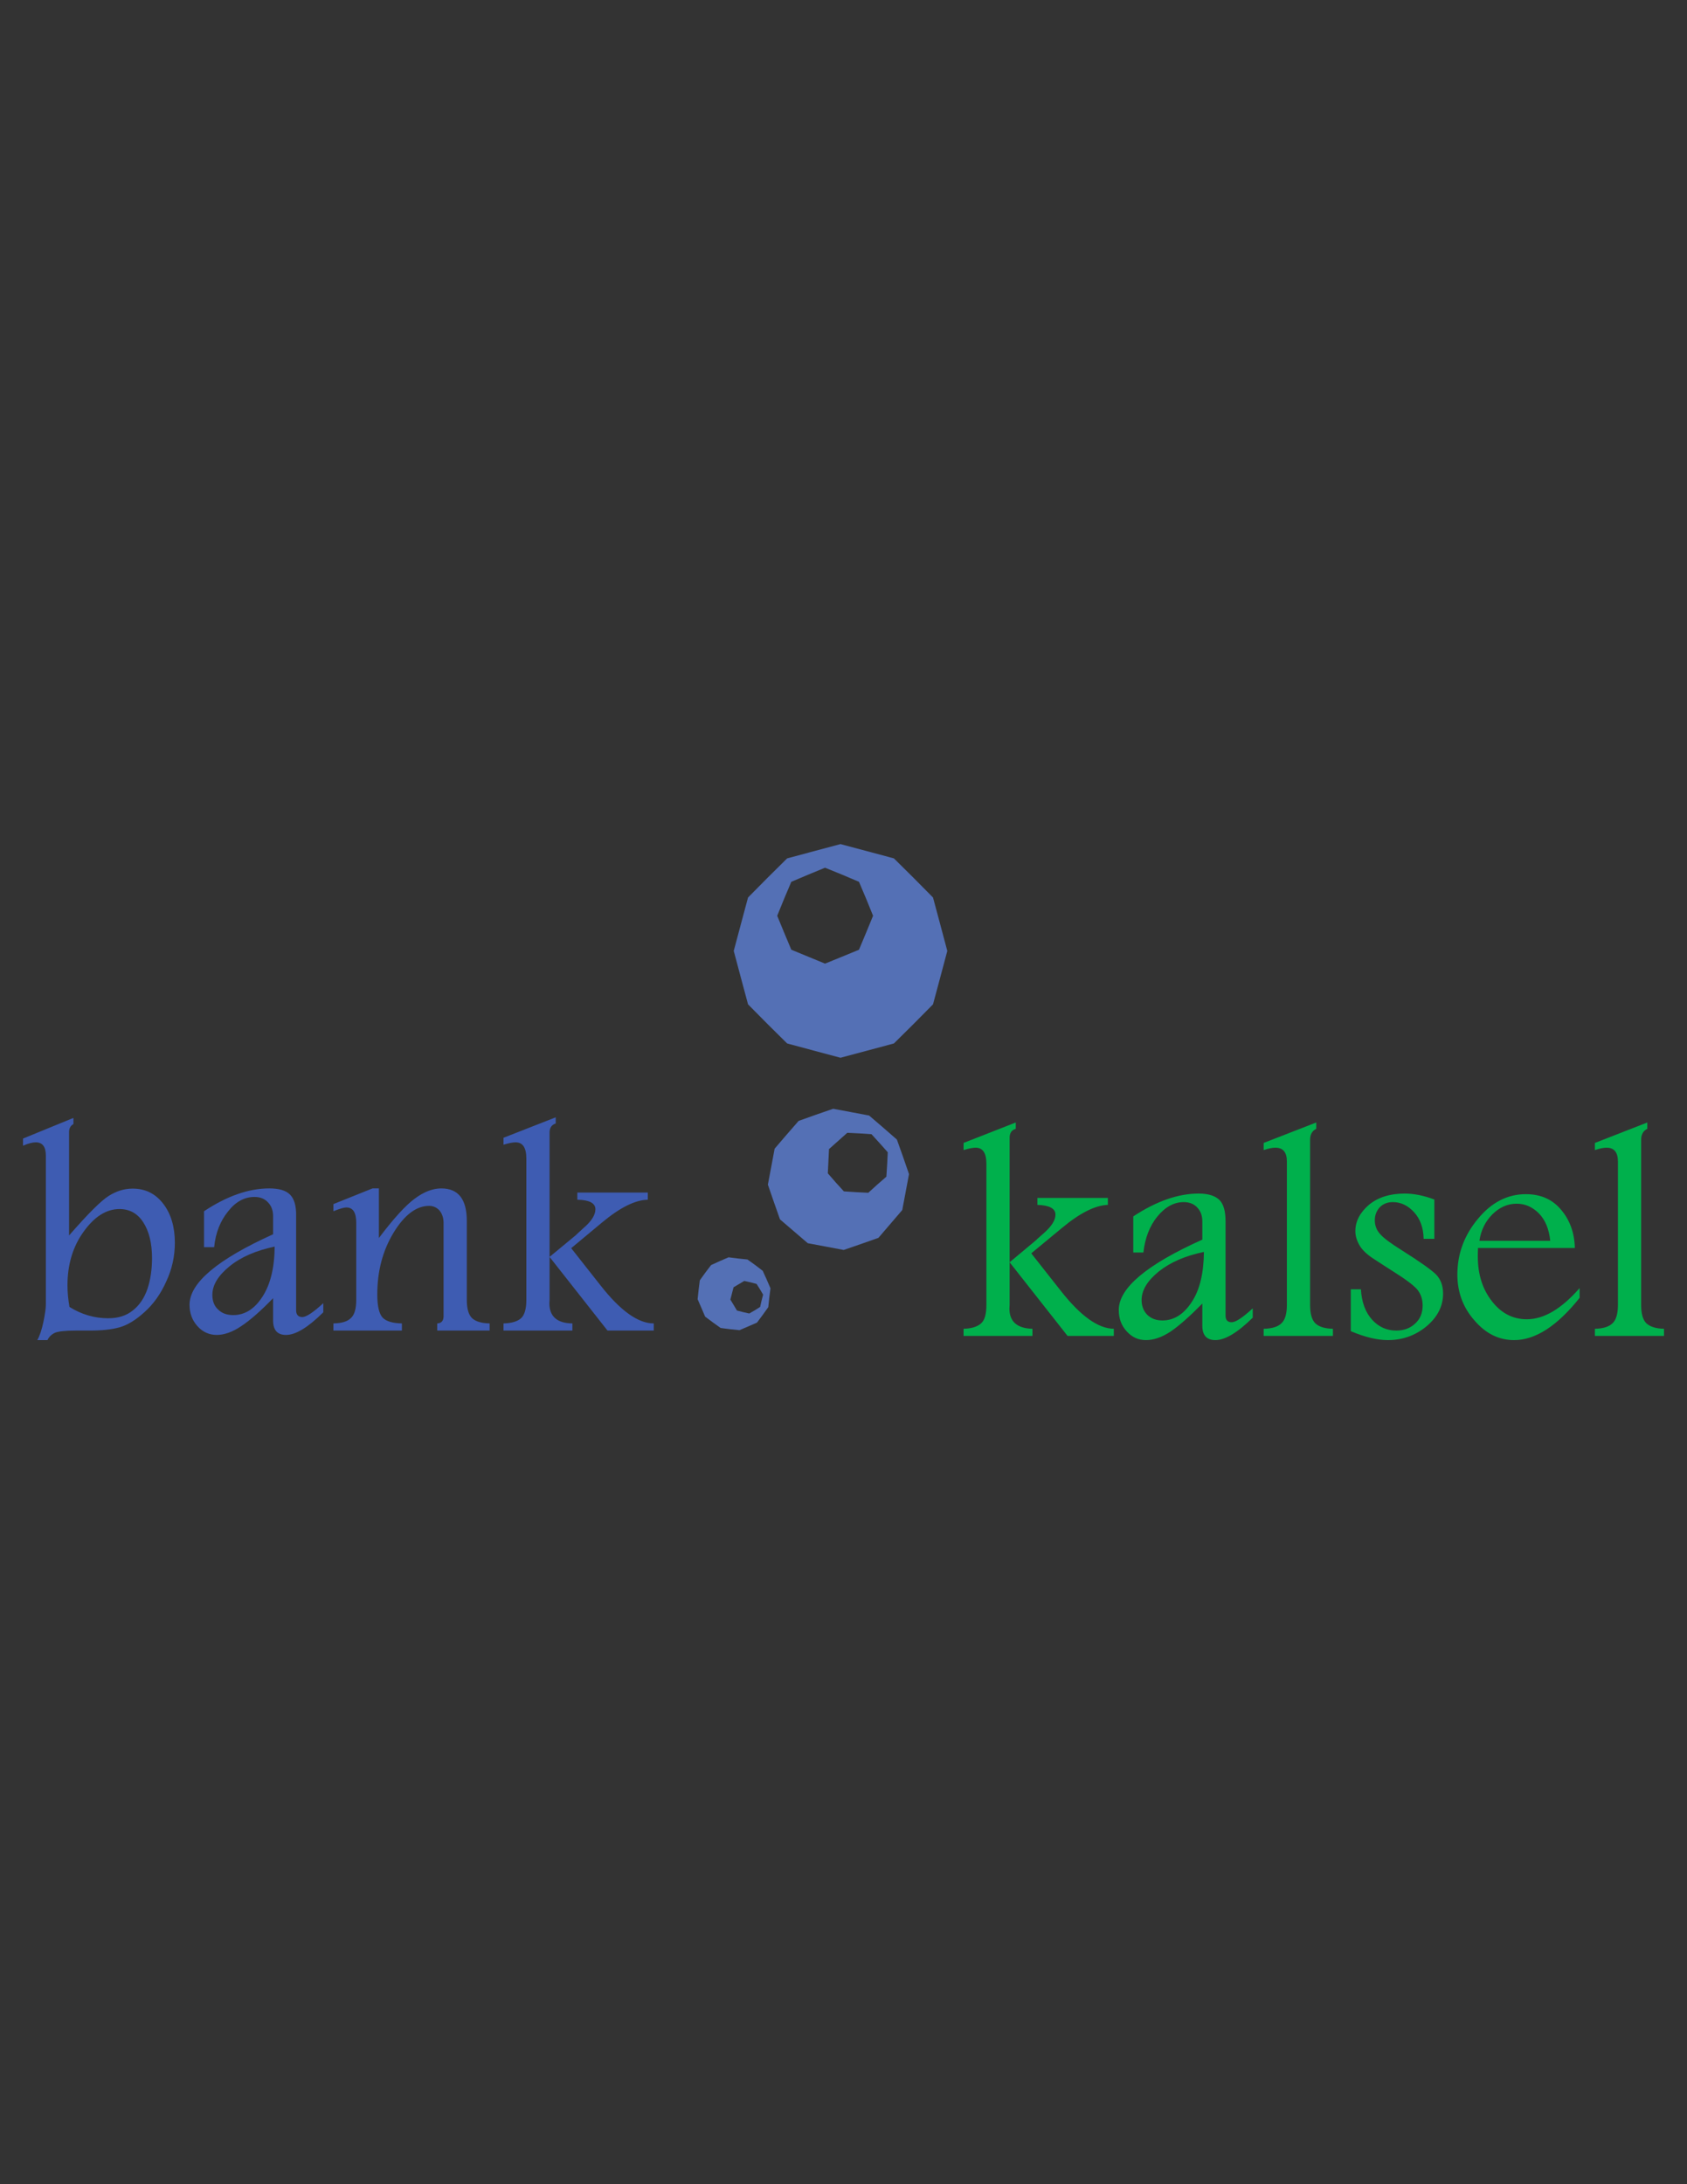 <?xml version="1.0" encoding="UTF-8"?>
<!-- Creator: CorelDRAW -->
<svg xmlns="http://www.w3.org/2000/svg" xmlns:xlink="http://www.w3.org/1999/xlink" xml:space="preserve" width="8.5in" height="11in" version="1.1" style="shape-rendering:geometricPrecision; text-rendering:geometricPrecision; image-rendering:optimizeQuality; fill-rule:evenodd; clip-rule:evenodd" viewBox="0 0 8500 11000">
 <rect x="0" y="0" width="8500" height="11000" fill="#333333" stroke="none"/>
 <defs>
  <style type="text/css">
   <![CDATA[
    .fil3 {fill:#FEFEFE}
    .fil2 {fill:#5470B5}
    .fil1 {fill:#00B04C}
    .fil0 {fill:#3E5CB2}
   ]]>
  </style>
    <mask id="id0">
  <linearGradient id="id1" gradientUnits="userSpaceOnUse" x1="4208.04" y1="5583.96" x2="4209.42" y2="7266.33">
   <stop offset="0" style="stop-opacity:0; stop-color:white"></stop>
   <stop offset="1" style="stop-opacity:1; stop-color:white"></stop>
  </linearGradient>
     <rect style="fill:url(#id1)" x="112" y="5580" width="8192" height="993"></rect>
    </mask>
 </defs>
 <g id="Layer_x0020_1">
  <g id="Bank_x0020_Kalsel_x0020_Logo.cdr">
   <path class="fil0" d="M370 5630l0 31c-15,8 -22,22 -22,40l0 521c95,-109 162,-176 201,-200 39,-24 78,-36 119,-36 65,0 116,26 155,77 39,51 58,117 58,196 0,67 -14,132 -43,194 -28,63 -65,115 -110,155 -45,41 -87,66 -127,77 -40,11 -89,16 -149,16l-70 0c-53,0 -88,4 -105,11 -17,8 -30,20 -38,37l-51 0c13,-23 23,-55 31,-93 8,-39 12,-68 12,-87l0 -749c0,-45 -17,-67 -51,-67 -15,0 -37,5 -64,17l0 -36 254 -104zm-20 952c61,38 126,57 195,57 51,0 92,-13 125,-40 33,-26 57,-62 73,-108 15,-45 23,-97 23,-155 0,-75 -15,-135 -44,-180 -29,-45 -69,-67 -120,-67 -66,0 -126,38 -180,113 -55,76 -82,166 -82,271 0,33 3,69 10,109zm678 -482c116,-77 226,-115 329,-115 48,0 83,10 104,31 22,22 32,58 31,108l0 475c0,22 11,34 31,34 20,0 56,-24 106,-70l0 46c-77,76 -139,114 -188,114 -43,0 -65,-24 -65,-73l0 -112c-63,65 -117,112 -161,141 -43,29 -85,44 -123,44 -38,0 -71,-15 -97,-44 -27,-30 -40,-66 -40,-108 0,-110 140,-228 421,-355l0 -91c0,-28 -8,-51 -25,-69 -17,-19 -40,-28 -69,-28 -50,0 -95,24 -133,73 -39,48 -63,108 -70,180l-51 0 0 -181zm356 178c-94,20 -169,52 -227,99 -58,47 -87,95 -87,144 0,31 9,56 29,74 19,19 44,28 76,28 58,0 107,-30 147,-92 40,-61 61,-145 62,-253zm296 -214l197 -79 32 0 0 250c73,-97 133,-163 180,-198 47,-35 92,-52 134,-52 86,0 129,54 129,164l0 397c0,45 9,76 27,93 19,17 48,25 88,26l0 36 -264 0 0 -36c21,-1 32,-13 32,-37l0 -468c0,-26 -7,-47 -20,-63 -14,-16 -32,-24 -53,-24 -64,0 -124,45 -179,135 -55,91 -82,194 -82,311 0,59 9,97 27,117 19,19 51,28 97,29l0 36 -345 0 0 -36c41,-1 70,-9 88,-27 18,-16 27,-47 27,-92l0 -387c0,-52 -16,-78 -50,-78 -12,0 -33,6 -65,19l0 -36zm1089 266l0 216 -1 17c0,67 39,101 116,102l0 36 -347 0 0 -36c39,-1 68,-9 87,-25 19,-16 28,-48 28,-94l0 -711c0,-55 -18,-82 -54,-82 -15,0 -35,4 -61,12l0 -35 263 -103 0 31c-21,7 -31,22 -31,46l0 626 133 -110 7 -7 34 -31c38,-33 57,-64 57,-92 0,-31 -31,-47 -91,-48l0 -36 355 0 0 36c-63,1 -140,39 -231,115l-155 129 149 189c99,126 188,190 267,190l0 36 -233 0 -292 -371z"></path>
   <path class="fil1" d="M5087 6357l0 215 -1 18c0,66 39,100 116,102l0 36 -347 0 0 -36c39,-1 68,-10 87,-26 19,-16 28,-47 28,-94l0 -711c0,-54 -18,-81 -54,-81 -15,0 -35,4 -61,12l0 -36 263 -103 0 32c-21,6 -31,21 -31,45l0 627 133 -111 7 -7 34 -30c38,-34 57,-64 57,-92 0,-31 -31,-47 -91,-49l0 -35 355 0 0 35c-63,2 -140,40 -231,116l-155 128 149 189c100,127 188,190 267,191l0 36 -233 0 -292 -371zm623 -231c117,-77 227,-115 329,-115 49,0 83,11 105,32 21,21 31,57 31,108l0 474c0,23 10,34 31,34 20,0 55,-23 106,-70l0 47c-77,76 -140,113 -188,113 -44,0 -66,-24 -66,-72l0 -112c-63,64 -116,111 -160,141 -44,29 -85,43 -124,43 -38,0 -70,-14 -97,-44 -27,-29 -40,-65 -40,-108 0,-110 140,-228 421,-354l0 -92c0,-28 -8,-51 -25,-69 -16,-18 -39,-28 -69,-28 -49,0 -94,25 -133,73 -39,48 -62,109 -70,181l-51 0 0 -182zm356 179c-93,19 -169,52 -227,98 -58,47 -87,95 -87,144 0,31 10,56 29,75 20,19 45,28 76,28 58,0 107,-31 147,-92 41,-61 61,-146 62,-253zm566 -620c-21,10 -31,29 -31,55l0 832c0,45 9,76 27,93 18,17 47,26 88,27l0 36 -349 0 0 -36c42,-1 72,-10 90,-28 18,-17 27,-48 27,-92l0 -722c0,-47 -19,-70 -58,-70 -16,0 -35,4 -59,12l0 -36 265 -103 0 32zm225 808c4,66 23,117 57,154 33,36 74,54 121,54 39,0 71,-12 96,-36 25,-23 37,-53 37,-90 0,-32 -9,-59 -28,-82 -19,-21 -57,-50 -113,-85 -40,-26 -77,-49 -110,-71 -33,-22 -56,-45 -68,-67 -13,-23 -20,-46 -20,-70 0,-49 23,-93 68,-132 46,-38 106,-57 181,-57 46,0 96,10 149,30l0 198 -54 0c-1,-55 -17,-100 -48,-134 -31,-34 -67,-51 -107,-51 -29,0 -51,10 -67,27 -16,18 -24,40 -24,64 0,27 9,51 27,70 18,21 54,47 108,81 92,58 150,99 174,123 23,24 35,56 35,96 0,63 -28,118 -84,165 -56,46 -121,69 -194,69 -54,0 -116,-15 -187,-45l0 -211 51 0zm1102 43c-113,142 -223,213 -330,213 -76,0 -142,-32 -199,-98 -58,-65 -87,-143 -87,-232 0,-104 34,-197 103,-280 68,-83 149,-125 242,-125 75,0 134,26 178,79 44,52 67,116 69,192l-488 0c-1,19 -1,34 -1,43 0,90 24,165 71,225 47,61 106,91 176,91 87,0 175,-53 266,-157l0 49zm-148 -287c-6,-59 -25,-105 -57,-138 -32,-32 -69,-49 -112,-49 -46,0 -86,18 -122,53 -36,36 -58,80 -66,134l357 0zm489 -564c-21,10 -31,29 -31,55l0 832c0,45 9,76 27,93 19,17 48,26 88,27l0 36 -348 0 0 -36c41,-1 71,-10 89,-28 18,-17 27,-48 27,-92l0 -722c0,-47 -19,-70 -57,-70 -16,0 -36,4 -59,12l0 -36 264 -103 0 32z"></path>
   <path class="fil2" d="M4379 5618l-90 -17 -91 -17 -87 30 -87 31 -61 70 -60 70 -17 91 -17 90 30 87 31 88 70 60 70 60 91 17 90 17 87 -30 88 -31 60 -70 60 -70 17 -90 17 -91 -30 -87 -31 -87 -70 -61 -70 -60zm12 94l-61 -4 -61 -3 -46 41 -46 41 -3 61 -3 61 40 46 41 45 62 4 61 3 45 -41 46 -40 4 -62 3 -61 -41 -46 -41 -45z"></path>
   <path class="fil2" d="M4235 4251l135 36 134 36 99 98 98 99 36 134 36 135 -36 135 -36 134 -98 99 -99 98 -134 36 -135 36 -135 -36 -134 -36 -99 -98 -98 -99 -36 -134 -36 -135 36 -135 36 -134 98 -99 99 -98 134 -36 135 -36zm-78 119l86 35 85 36 36 85 35 86 -35 85 -36 86 -85 35 -86 35 -85 -35 -85 -35 -36 -86 -35 -85 35 -86 36 -85 85 -36 85 -35z"></path>
   <path class="fil2" d="M3882 6488l-19 -44 -20 -44 -38 -29 -39 -28 -48 -5 -47 -6 -44 19 -44 20 -29 38 -28 39 -6 48 -5 47 19 44 19 44 39 29 39 28 47 6 48 5 44 -19 44 -19 29 -39 28 -39 5 -47 6 -48zm-37 32l-16 -27 -17 -27 -31 -8 -31 -7 -27 16 -27 16 -8 31 -8 31 17 28 16 27 31 8 31 7 28 -16 27 -17 7 -31 8 -31z"></path>
   <path class="fil3" style="mask:url(#id0)" d="M3846 6406l-3 -6 -38 -29 -39 -28 -48 -5 -47 -6 -44 19 -44 20 -29 38 -4 6c100,-3 199,-6 296,-9zm-3476 -776l0 31c-15,8 -22,22 -22,40l0 521c95,-109 162,-176 201,-200 39,-24 78,-36 119,-36 65,0 116,26 155,77 39,51 58,117 58,196 0,67 -14,132 -43,194 -13,31 -29,60 -47,85l-71 4c9,-15 16,-32 23,-51 15,-45 23,-97 23,-155 0,-75 -15,-135 -44,-180 -29,-45 -69,-67 -120,-67 -66,0 -126,38 -180,113 -55,76 -82,166 -82,271 0,27 2,57 7,90l-116 6 0 -749c0,-45 -17,-67 -51,-67 -15,0 -37,5 -64,17l0 -36 254 -104zm2625 804c-47,2 -93,3 -140,5l-86 -109 0 113 -117 5 0 -613c0,-55 -18,-82 -54,-82 -15,0 -35,4 -61,12l0 -35 263 -103 0 31c-21,7 -31,22 -31,46l0 626 133 -110 7 -7 34 -31c38,-33 57,-64 57,-92 0,-31 -31,-47 -91,-48l0 -36 355 0 0 36c-63,1 -140,39 -231,115l-155 129 117 148zm-643 26l-117 6 0 -306c0,-26 -7,-47 -20,-63 -14,-16 -32,-24 -53,-24 -64,0 -124,45 -179,135 -49,81 -76,172 -81,273l-107 5 0 -327c0,-52 -16,-78 -50,-78 -12,0 -33,6 -65,19l0 -36 197 -79 32 0 0 250c73,-97 133,-163 180,-198 47,-35 92,-52 134,-52 86,0 129,54 129,164l0 311zm-860 41l-157 8c32,-59 48,-136 49,-231 -94,20 -169,52 -227,99 -58,47 -87,95 -87,144l0 2 -109 6c31,-98 169,-202 415,-313l0 -91c0,-28 -8,-51 -25,-69 -17,-19 -40,-28 -69,-28 -50,0 -95,24 -133,73 -39,48 -63,108 -70,180l-51 0 0 -181c116,-77 226,-115 329,-115 48,0 83,10 104,31 22,22 32,58 31,108l0 377zm3595 -144l0 27c-39,1 -78,1 -117,1l0 -524c0,-54 -18,-81 -54,-81 -15,0 -35,4 -61,12l0 -36 263 -103 0 32c-21,6 -31,21 -31,45l0 627 133 -111 7 -7 34 -30c38,-34 57,-64 57,-92 0,-31 -31,-47 -91,-49l0 -35 355 0 0 35c-63,2 -140,40 -231,116l-155 128 56 71c-48,1 -95,1 -144,1l-21 -27zm3182 97l-117 -5 0 -599c0,-47 -19,-70 -57,-70 -16,0 -36,4 -59,12l0 -36 264 -103 0 32c-21,10 -31,29 -31,55l0 714zm-814 -34c-37,-1 -75,-2 -112,-4 1,-102 35,-195 103,-277 68,-83 149,-125 242,-125 75,0 134,26 178,79 44,52 67,116 69,192l-488 0c-1,19 -1,34 -1,43 0,33 3,64 9,92zm-225 -7c-69,-3 -137,-5 -205,-7 -40,-25 -75,-48 -108,-69 -33,-22 -56,-45 -68,-67 -13,-23 -20,-46 -20,-70 0,-49 23,-93 68,-132 46,-38 106,-57 181,-57 46,0 96,10 149,30l0 198 -54 0c-1,-55 -17,-100 -48,-134 -31,-34 -67,-51 -107,-51 -29,0 -51,10 -67,27 -16,18 -24,40 -24,64 0,27 9,51 27,70 18,21 54,47 108,81 85,53 141,92 168,117zm-629 -17c-39,-1 -78,-2 -117,-3l0 -543c0,-47 -19,-70 -58,-70 -16,0 -35,4 -59,12l0 -36 265 -103 0 32c-21,10 -31,29 -31,55l0 656zm-426 -8c-38,-1 -76,-1 -114,-2 3,-25 5,-52 5,-81 -80,16 -147,43 -201,80l-67 -1c66,-46 153,-93 260,-141l0 -92c0,-28 -8,-51 -25,-69 -16,-18 -39,-28 -69,-28 -49,0 -94,25 -133,73 -39,48 -62,109 -70,181l-51 0 0 -182c117,-77 227,-115 329,-115 49,0 83,11 105,32 21,21 31,57 31,108l0 237zm1636 -139c-6,-59 -25,-105 -57,-138 -32,-32 -69,-49 -112,-49 -46,0 -86,18 -122,53 -36,36 -58,80 -66,134l357 0zm-3432 -631l-90 -17 -91 -17 -87 30 -87 31 -61 70 -60 70 -17 91 -17 90 30 87 31 88 70 60 70 60 91 17 90 17 87 -30 88 -31 60 -70 60 -70 17 -90 17 -91 -30 -87 -31 -87 -70 -61 -70 -60zm12 94l-61 -4 -61 -3 -46 41 -46 41 -3 61 -3 61 40 46 41 45 62 4 61 3 45 -41 46 -40 4 -62 3 -61 -41 -46 -41 -45z"></path>
  </g>
 </g>
</svg>
